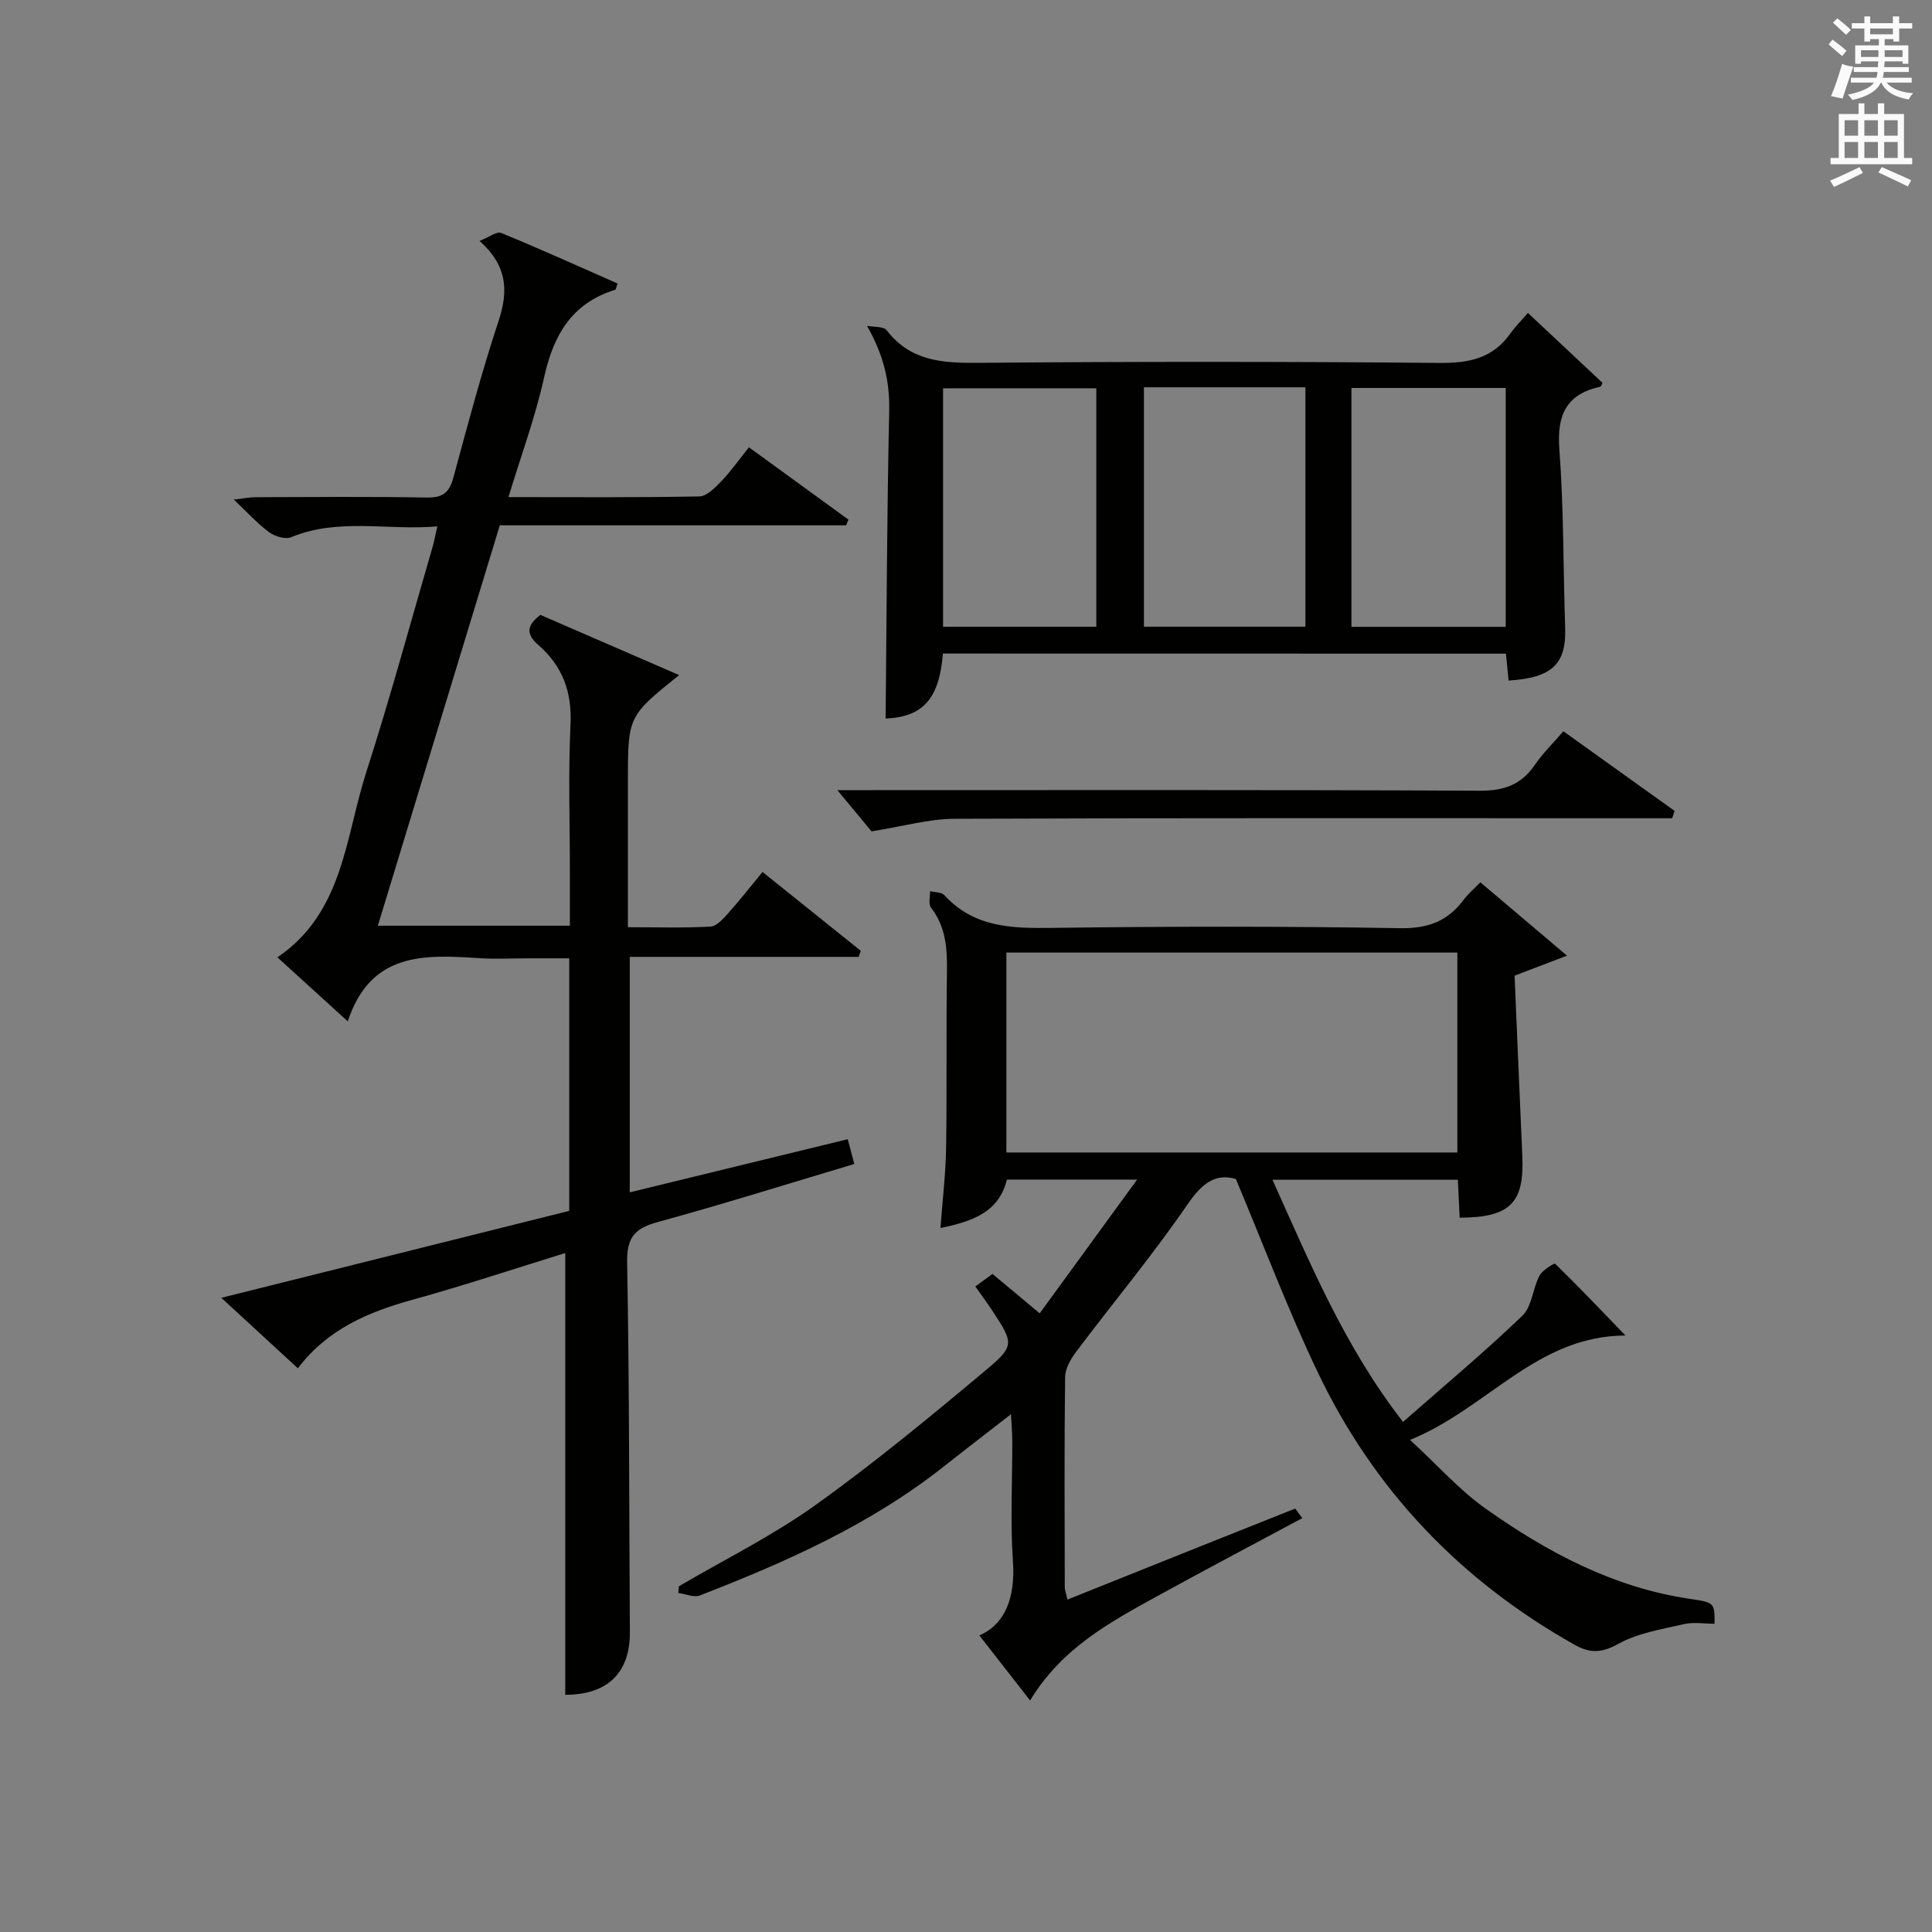 <?xml version="1.0" encoding="utf-8"?>
<!-- Generator: Adobe Illustrator 22.0.0, SVG Export Plug-In . SVG Version: 6.00 Build 0)  -->
<svg version="1.1" id="漢-ZDIC-典" xmlns="http://www.w3.org/2000/svg" xmlns:xlink="http://www.w3.org/1999/xlink" x="0px" y="0px"
	 viewBox="0 0 400 400" style="enable-background:new 0 0 400 400;" xml:space="preserve">
<rect x="0" y="0" width="400" height="400" fill="#808080" stroke="none"/>
<style type="text/css">
	.st1{fill:#010100;}
	.st2{fill:#fafafb;}
</style>
<g>
	
	<path class="st1" d="M117.85,250.7c0-17.46,0-34.43,0-52.29c-2.81,0-5.54,0-8.28,0c-3.5,0-7.01,0.19-10.5-0.04
		c-11.25-0.74-22.33-1.27-27.07,13.09c-5.27-4.8-9.64-8.78-14.56-13.25c13.65-9.29,14.03-24.75,18.37-38.27
		c4.98-15.48,9.23-31.19,13.78-46.81c0.32-1.1,0.52-2.24,0.95-4.15c-10.37,0.89-20.44-1.81-30.26,2.24
		c-1.21,0.5-3.38-0.16-4.56-1.03c-2.4-1.76-4.42-4.03-7.31-6.76c2.09-0.24,3.28-0.48,4.46-0.49c11.83-0.03,23.67-0.15,35.5,0.07
		c3.27,0.06,4.65-1.01,5.49-4.1c2.95-10.89,5.84-21.81,9.38-32.51c2.05-6.2,1.8-11.37-3.95-16.52c1.93-0.75,3.55-2.03,4.5-1.64
		c8.1,3.32,16.08,6.94,24.08,10.46c-0.3,0.78-0.34,1.25-0.51,1.3c-8.98,2.76-12.78,9.39-14.71,18.14
		c-1.81,8.21-4.77,16.17-7.38,24.78c13.56,0,26.53,0.11,39.49-0.14c1.56-0.03,3.29-1.8,4.57-3.13c1.95-2.02,3.58-4.36,5.73-7.04
		c6.94,5.05,13.77,10.01,20.6,14.97c-0.16,0.39-0.32,0.79-0.48,1.18c-23.72,0-47.44,0-71.7,0c-8.44,27.7-16.78,55.09-25.25,82.9
		c13.31,0,26.19,0,39.76,0c0-3.53,0-7.13,0-10.73c0-10.33-0.36-20.68,0.13-30.99c0.32-6.75-1.71-12.09-6.65-16.39
		c-2.52-2.19-2.54-4.01,0.42-6.24c9.3,4.04,18.8,8.15,28.72,12.46C130,148.29,130,148.29,130,161.93c0,9.81,0,19.62,0,30.04
		c5.91,0,11.52,0.18,17.1-0.13c1.3-0.07,2.68-1.67,3.72-2.83c2.33-2.59,4.47-5.35,7.05-8.48c6.84,5.49,13.59,10.91,20.34,16.32
		c-0.15,0.42-0.29,0.84-0.44,1.26c-15.67,0-31.35,0-47.39,0c0,16.57,0,32.45,0,48.75c15-3.66,29.94-7.29,45.14-11
		c0.44,1.67,0.84,3.2,1.35,5.13c-13.64,4.07-27.08,8.3-40.66,12.01c-4.75,1.3-6.47,3.14-6.37,8.39c0.48,25.49,0.4,50.99,0.57,76.48
		c0.06,8.51-4.67,13.02-13.38,13.02c0-30.39,0-60.78,0-91.46c-10.16,3.13-20.8,6.67-31.59,9.66c-9.18,2.54-17.61,6.08-23.77,14.2
		c-5.21-4.8-10.15-9.35-15.85-14.59C70.34,262.57,93.91,256.68,117.85,250.7z"/>
	<path class="st1" d="M221,331.18c16.06-6.44,31.56-12.66,47.09-18.82c0.13-0.05,0.58,0.72,1.54,1.95c-10.06,5.4-19.96,10.62-29.77,16.01
		c-9.92,5.46-19.97,10.81-26.59,21.74c-3.74-4.8-7.21-9.25-10.5-13.46c5.33-2.33,7.45-7.8,6.95-15.26
		c-0.57-8.29-0.12-16.66-0.14-24.99c0-1.6-0.15-3.2-0.27-5.55c-5.05,3.93-9.5,7.34-13.9,10.82c-15.19,12.01-32.64,19.77-50.5,26.7
		c-1.24,0.48-2.97-0.31-4.48-0.51c0.04-0.46,0.09-0.93,0.13-1.39c9.44-5.54,19.34-10.43,28.21-16.77
		c12.29-8.79,23.97-18.45,35.56-28.16c5.78-4.84,5.46-5.5,1.22-11.97c-1.09-1.67-2.28-3.27-3.62-5.17c1.18-0.87,2.33-1.71,3.55-2.6
		c1.72,1.43,3.25,2.71,4.77,3.98c1.4,1.17,2.8,2.33,5.01,4.18c6.62-9.08,13.09-17.97,20.17-27.69c-9.84,0-18.27,0-26.96,0
		c-1.67,6.79-7.15,8.66-13.76,10.03c0.43-5.83,1.09-11.23,1.17-16.65c0.19-12.16-0.01-24.33,0.18-36.49
		c0.07-4.78-0.25-9.25-3.32-13.22c-0.57-0.74-0.14-2.24-0.18-3.38c1.01,0.26,2.38,0.18,2.96,0.82c6.15,6.74,14.01,6.89,22.38,6.78
		c23.99-0.32,48-0.35,71.99,0.06c5.77,0.1,9.84-1.45,13.15-5.89c0.89-1.19,2.05-2.17,3.45-3.61c5.74,4.86,11.33,9.6,17.94,15.19
		c-4.19,1.6-7.05,2.69-10.85,4.14c0.52,12.18,1.04,24.78,1.6,37.37c0.43,9.67-2.5,12.7-12.97,12.74c-0.12-2.51-0.24-5.06-0.38-7.85
		c-12.69,0-25.13,0-38.38,0c7.79,17.26,14.89,34.51,27.03,50.13c8.45-7.42,16.83-14.42,24.69-21.96c2-1.91,2.16-5.64,3.56-8.32
		c0.6-1.14,3.07-2.63,3.24-2.47c4.82,4.69,9.46,9.57,14.56,14.86c-18.39,0.08-28.5,15.05-44.59,21.62
		c5.86,5.41,10.29,10.44,15.62,14.21c12.83,9.08,26.57,16.41,42.47,18.72c4.99,0.72,4.97,0.87,4.95,5.13
		c-2.12,0-4.33-0.39-6.35,0.08c-4.62,1.07-9.53,1.84-13.57,4.08c-3.43,1.9-5.81,2.01-9.04,0.2c-23.66-13.29-41.58-32.06-53.23-56.5
		c-6.13-12.85-11.16-26.23-16.92-39.94c-4.05-1.2-6.88,0.7-9.91,5.12c-7.23,10.55-15.45,20.41-23.15,30.64
		c-1.13,1.5-2.27,3.48-2.29,5.25c-0.18,14.5-0.1,29-0.07,43.5C220.45,329.22,220.71,329.84,221,331.18z M208.36,197.22
		c0,14.11,0,27.82,0,41.39c31.39,0,62.43,0,93.37,0c0-13.99,0-27.58,0-41.39C270.55,197.22,239.63,197.22,208.36,197.22z"/>
	<path class="st1" d="M195.22,135.31c-0.75,9.47-4.23,13.14-11.86,13.45c0.21-21.2,0.27-42.44,0.74-63.67c0.13-6.13-1.13-11.5-4.59-17.63
		c1.39,0.28,3.42,0.08,4.08,0.93c4.96,6.45,11.64,6.79,19.05,6.73c31.8-0.27,63.61-0.27,95.42,0.02c6.12,0.06,11.03-0.97,14.66-6.11
		c0.96-1.36,2.15-2.54,3.62-4.24c5.4,5.06,10.41,9.76,15.44,14.47c-0.17,0.31-0.26,0.76-0.45,0.8c-7.09,1.57-9.02,5.89-8.48,12.99
		c0.93,12.26,0.78,24.59,1.2,36.89c0.26,7.5-2.66,10.41-11.71,10.96c-0.17-1.74-0.35-3.5-0.55-5.57
		C273.07,135.31,234.35,135.31,195.22,135.31z M236.84,80.18c0,16.6,0,33.08,0,49.57c11.35,0,22.28,0,33.43,0
		c0-16.63,0-33.01,0-49.57C259.16,80.18,248.38,80.18,236.84,80.18z M226.98,129.76c0-16.78,0-33.21,0-49.37
		c-11.01,0-21.4,0-31.73,0c0,16.64,0,32.88,0,49.37C205.91,129.76,216.34,129.76,226.98,129.76z M311.74,129.78
		c0-16.83,0-33.08,0-49.46c-10.8,0-21.33,0-31.94,0c0,16.68,0,33.04,0,49.46C290.62,129.78,301.05,129.78,311.74,129.78z"/>
	<path class="st1" d="M323.68,151.4c7.88,5.64,15.45,11.06,23.03,16.49c-0.17,0.51-0.34,1.01-0.51,1.52c-1.89,0-3.79,0-5.68,0
		c-47.63,0-95.25-0.08-142.88,0.11c-5.33,0.02-10.65,1.57-17.2,2.6c-1.59-1.91-4.2-5.05-7.08-8.53c1.46,0,3.32,0,5.17,0
		c42.63,0,85.26-0.09,127.89,0.12c4.99,0.02,8.53-1.25,11.33-5.32C319.41,155.96,321.56,153.87,323.68,151.4z"/>
	
	
	
	
	<path class="st2" d="M378.6,9.2l0.8-1c0.9,0.7,1.9,1.4,2.9,2.3l-0.9,1.1C380.3,10.7,379.4,9.9,378.6,9.2z M379.1,19.9
		c0.9-2.1,1.6-4.3,2.3-6.7c0.4,0.2,0.8,0.4,2.3,0.6c-0.7,2.1-1.5,4.3-2.2,6.6L379.1,19.9z M379.5,4.7l0.9-0.9c1,0.8,2,1.6,2.8,2.4
		l-1,1C381.2,6.3,380.3,5.4,379.5,4.7z M392,3.4h1.2v1.4h2.7v1.1h-2.7v2.7H392V8.1h-1.8v1.3h4.9v3.8h-1.2v-0.5h-3.7
		c0,0.4-0.1,0.9-0.1,1.2h5.1v1H390c0,0.5-0.1,0.9-0.2,1.2h6v1h-5.2c1.1,1.3,2.9,2,5.5,2.2c-0.4,0.4-0.7,0.8-0.9,1.3
		c-2.9-0.5-4.8-1.6-5.7-3.5h-0.1c-0.8,1.7-2.7,2.9-5.9,3.6c-0.2-0.4-0.6-0.8-0.9-1.1c2.8-0.6,4.6-1.4,5.4-2.5h-4.8v-1h5.3
		c0.1-0.3,0.2-0.7,0.2-1.2h-4.9v-1h5c0-0.4,0-0.8,0.1-1.2h-3.6v0.5h-1.2V9.4h4.9V8.1h-1.8v0.5H386V5.9h-2.6V4.8h2.6V3.4h1.2v1.4h4.7
		V3.4z M385.3,11.8h3.6c0-0.4,0-0.9,0-1.4h-3.6V11.8z M387.2,7.1h4.7V5.9h-4.7V7.1z M393.9,10.4h-3.7c0,0.5,0,1,0,1.4h3.7V10.4z"/>
	<path class="st2" d="M384.7,21.4h1.3v2.2h2.8v-2.2h1.3v2.2h4.1v9.1h1.7V34h-16.9v-1.3h1.7v-9.1h4.1V21.4z M385,34.6l0.7,1.2
		c-1.8,0.9-3.8,1.9-6,2.9c-0.2-0.4-0.5-0.8-0.8-1.3C381.3,36.4,383.3,35.4,385,34.6z M381.9,28.1h2.8v-3.2h-2.8V28.1z M381.9,32.7
		h2.8v-3.3h-2.8V32.7z M386,28.1h2.8v-3.2H386V28.1z M386,32.7h2.8v-3.3H386V32.7z M389.6,34.6c2.1,0.9,4.1,1.8,6.1,2.7l-0.7,1.3
		c-2.2-1.1-4.2-2-6.1-2.9L389.6,34.6z M392.9,24.9h-2.8v3.2h2.8V24.9z M390.1,32.7h2.8v-3.3h-2.8V32.7z"/>
</g>
</svg>
